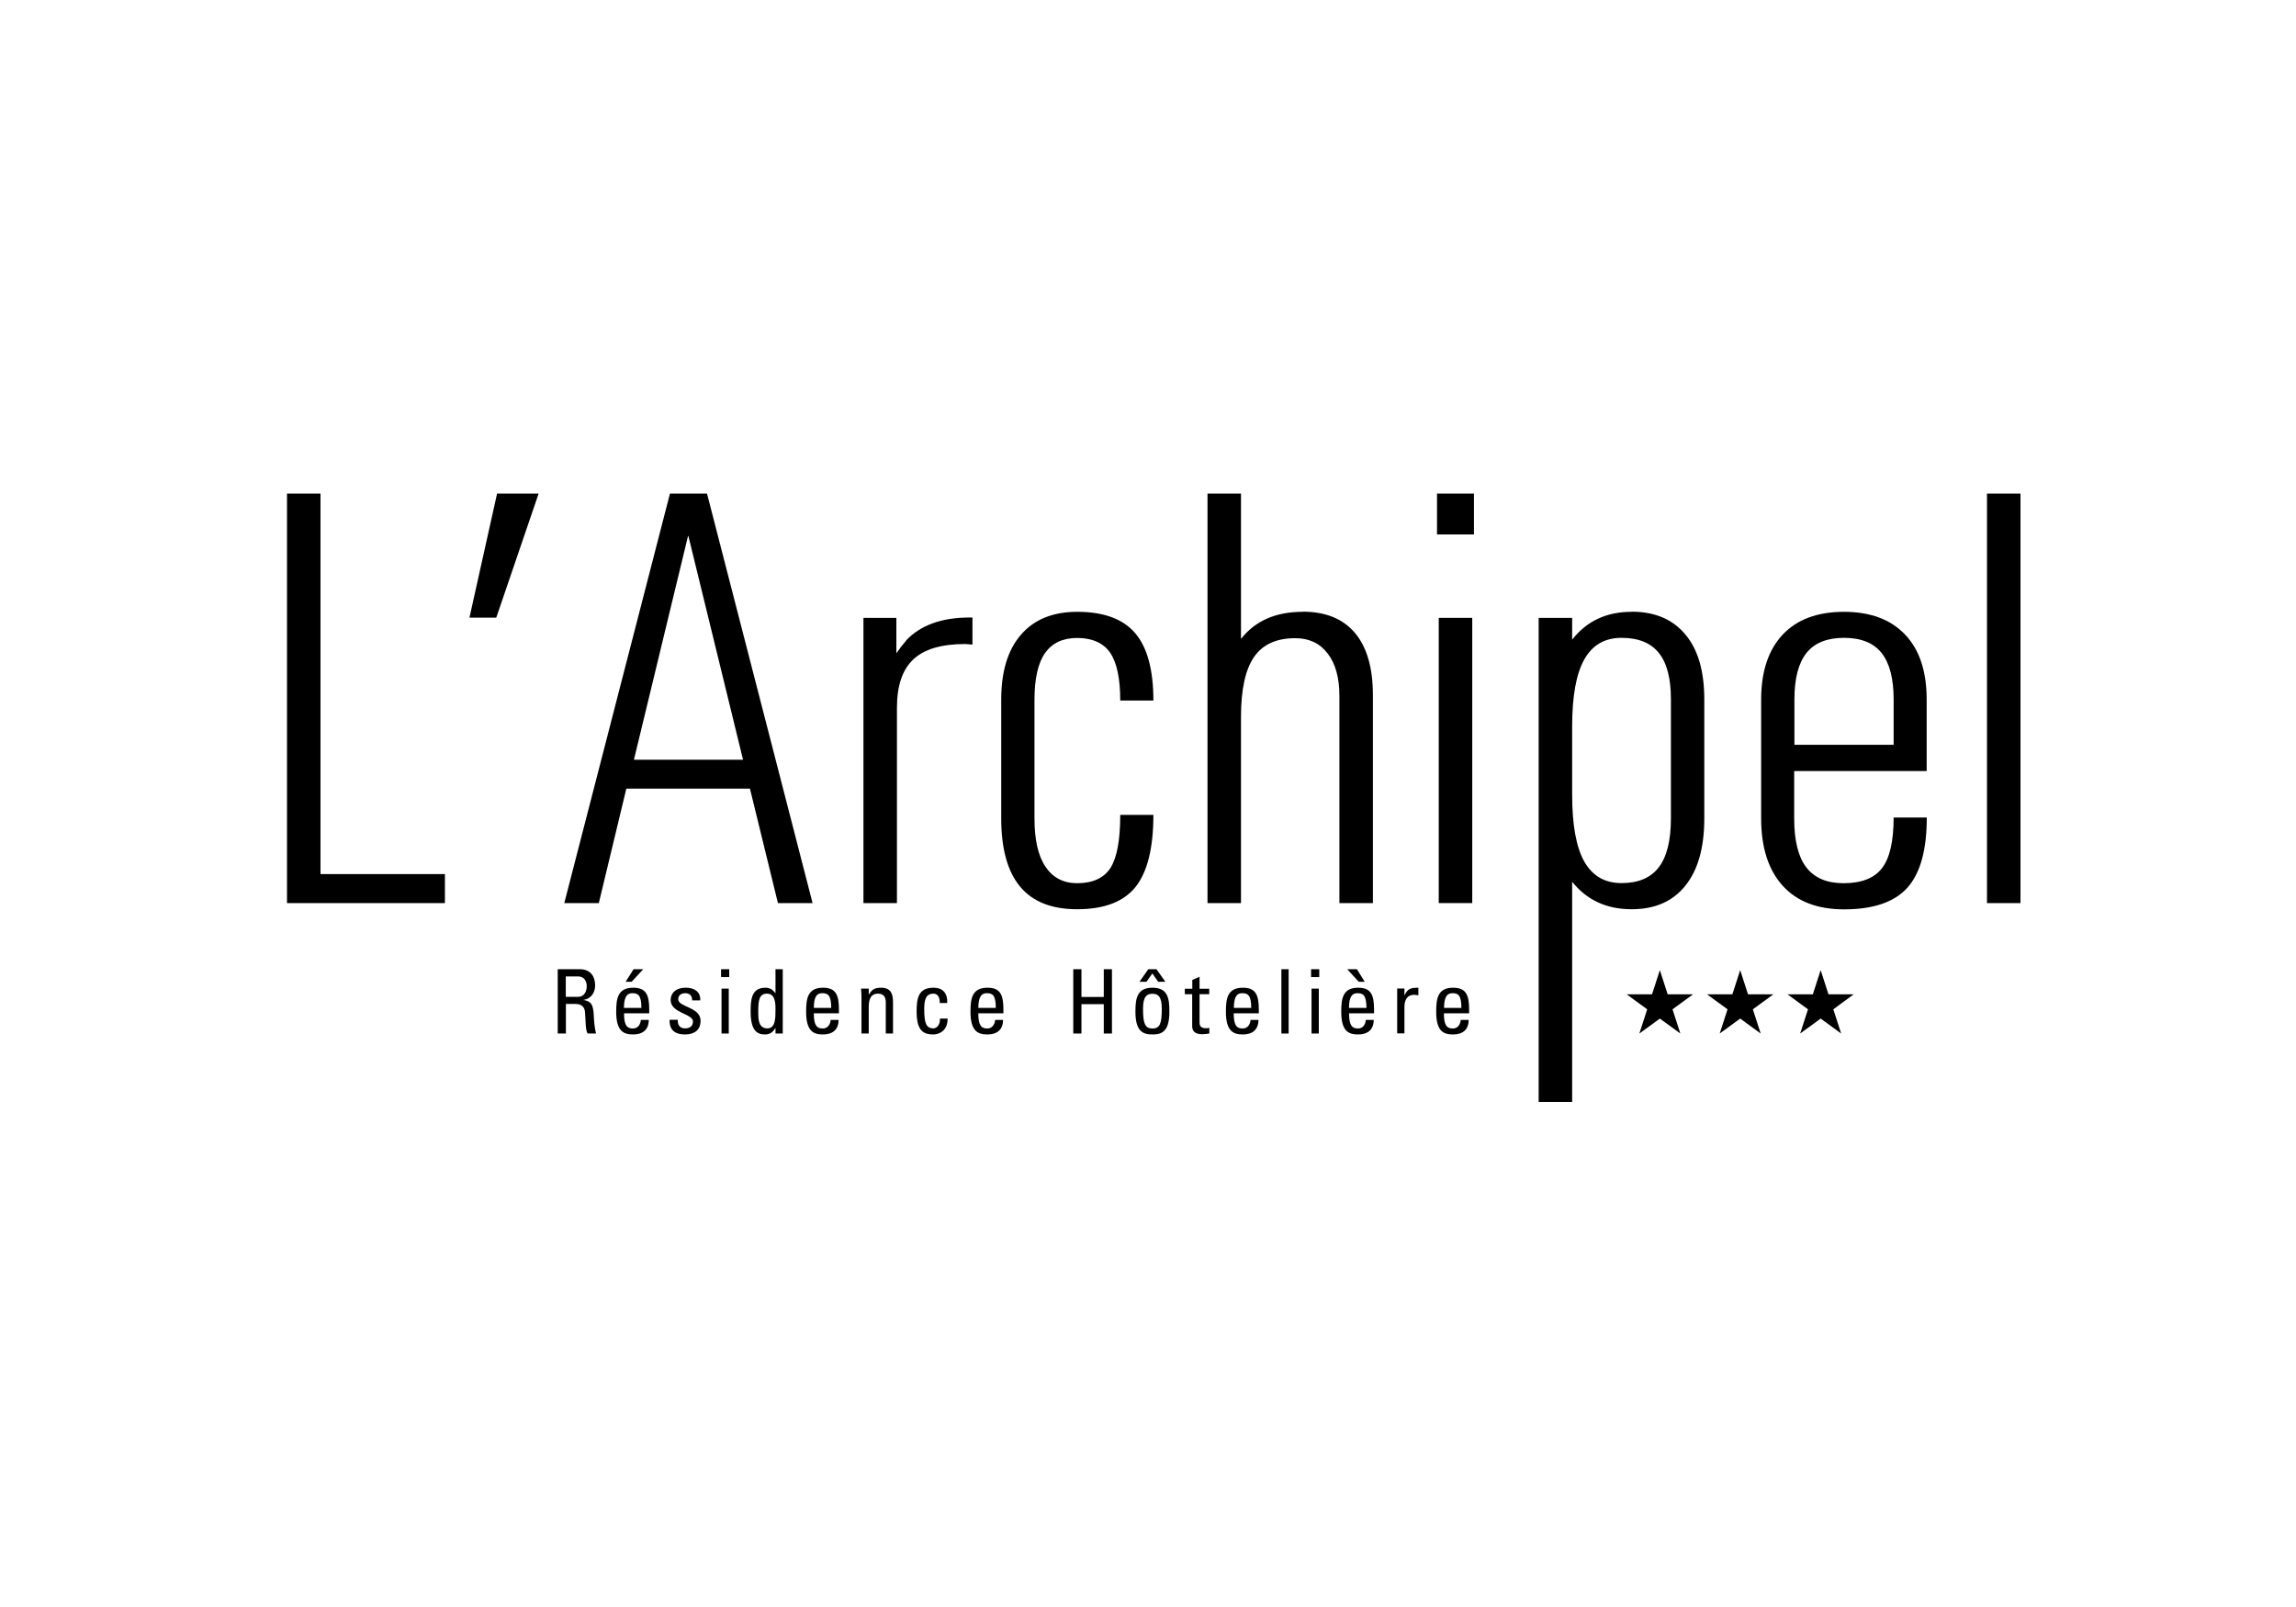 <svg xmlns="http://www.w3.org/2000/svg" width="200" height="140" viewBox="0 0 200 140" fill="none"><g clip-path="url(#clip0_76_1397)"><path d="M49.294 87.462V90.039H48.582V84.437H50.507C51.49 84.437 51.841 85.133 51.841 85.84C51.841 86.497 51.48 87.004 50.818 87.114C51.46 87.233 51.69 87.442 51.73 88.576C51.73 88.815 51.811 89.691 51.921 90.039H51.179C50.978 89.651 51.029 88.925 50.958 88.178C50.908 87.502 50.357 87.462 50.116 87.462H49.284H49.294ZM49.294 86.845H50.357C50.868 86.845 51.109 86.397 51.109 85.919C51.109 85.511 50.908 85.064 50.357 85.064H49.284V86.845H49.294Z" fill="black"></path><path d="M54.358 88.288C54.358 89.382 54.648 89.601 55.14 89.601C55.571 89.601 55.791 89.243 55.822 88.855H56.513C56.513 89.721 55.972 90.119 55.16 90.119C54.348 90.119 53.676 89.87 53.676 88.138C53.676 86.994 53.806 86.049 55.16 86.049C56.273 86.049 56.553 86.666 56.553 87.95V88.278H54.368L54.358 88.288ZM55.872 87.81C55.872 86.666 55.551 86.526 55.09 86.526C54.688 86.526 54.358 86.725 54.348 87.81H55.862H55.872ZM56.032 84.437L55.019 85.531H54.498L55.19 84.437H56.032Z" fill="black"></path><path d="M59.661 90.119C58.819 90.119 58.297 89.751 58.327 88.845H59.039C59.039 89.064 59.039 89.591 59.691 89.591C60.072 89.591 60.363 89.402 60.363 88.994C60.363 88.298 58.418 88.278 58.418 87.114C58.418 86.706 58.668 86.049 59.761 86.049C60.453 86.049 61.045 86.387 60.995 87.153H60.293C60.293 86.745 60.082 86.526 59.681 86.526C59.34 86.526 59.079 86.716 59.079 87.054C59.079 87.751 61.025 87.721 61.025 88.925C61.025 89.781 60.433 90.119 59.661 90.119Z" fill="black"></path><path d="M62.81 84.437H63.522V85.123H62.81V84.437ZM63.481 90.039H62.85V86.128H63.481V90.039Z" fill="black"></path><path d="M67.552 84.437H68.184V90.039H67.552V89.572H67.532C67.322 89.93 67.051 90.119 66.64 90.119C66.018 90.119 65.387 89.87 65.387 88.148C65.387 87.173 65.417 86.049 66.67 86.049C67.041 86.049 67.312 86.208 67.532 86.516H67.552V84.437ZM66.82 86.566C66.139 86.566 66.049 87.114 66.049 88.148C66.049 88.736 66.049 89.591 66.841 89.591C67.552 89.591 67.552 88.706 67.552 87.92C67.552 87.392 67.522 86.566 66.82 86.566Z" fill="black"></path><path d="M70.891 88.288C70.891 89.382 71.182 89.601 71.674 89.601C72.105 89.601 72.325 89.243 72.355 88.855H73.047C73.047 89.721 72.506 90.119 71.694 90.119C70.882 90.119 70.22 89.87 70.22 88.139C70.22 86.994 70.35 86.049 71.694 86.049C72.807 86.049 73.077 86.666 73.077 87.95V88.278H70.891V88.288ZM72.406 87.81C72.406 86.666 72.095 86.526 71.623 86.526C71.222 86.526 70.891 86.725 70.891 87.81H72.406Z" fill="black"></path><path d="M77.158 90.039V87.323C77.158 86.905 77.017 86.566 76.476 86.566C75.784 86.566 75.674 87.183 75.674 87.721V90.039H75.042V86.934C75.042 86.666 75.032 86.387 75.002 86.128H75.674V86.626H75.704C75.954 86.178 76.245 86.049 76.747 86.049C77.579 86.049 77.789 86.546 77.789 87.323V90.039H77.158Z" fill="black"></path><path d="M81.86 87.382C81.88 86.736 81.559 86.566 81.319 86.566C80.837 86.566 80.507 86.795 80.507 87.86C80.507 89.134 80.667 89.591 81.319 89.591C81.469 89.591 81.9 89.432 81.88 88.736H82.542C82.562 89.84 81.75 90.119 81.319 90.119C80.496 90.119 79.845 89.87 79.845 88.139C79.845 86.994 79.975 86.049 81.319 86.049C82.101 86.049 82.552 86.497 82.512 87.382H81.86Z" fill="black"></path><path d="M85.219 88.288C85.219 89.382 85.51 89.601 86.001 89.601C86.432 89.601 86.653 89.243 86.683 88.855H87.375C87.375 89.721 86.833 90.119 86.021 90.119C85.209 90.119 84.537 89.87 84.537 88.139C84.537 86.994 84.668 86.049 86.021 86.049C87.134 86.049 87.405 86.666 87.405 87.95V88.278H85.219V88.288ZM86.743 87.81C86.743 86.666 86.432 86.526 85.961 86.526C85.56 86.526 85.229 86.725 85.219 87.81H86.743Z" fill="black"></path><path d="M93.491 90.039V84.437H94.203V86.855H96.148V84.437H96.86V90.039H96.148V87.482H94.203V90.039H93.491Z" fill="black"></path><path d="M98.905 88.138C98.905 86.994 99.036 86.049 100.389 86.049C101.743 86.049 101.863 86.994 101.863 88.138C101.863 89.87 101.211 90.119 100.389 90.119C99.567 90.119 98.905 89.87 98.905 88.138ZM100.379 84.805L99.868 85.531H99.256L100.028 84.437H100.74L101.512 85.531H100.891L100.379 84.805ZM101.201 87.87C101.201 86.805 100.87 86.576 100.389 86.576C99.908 86.576 99.567 86.805 99.567 87.87C99.567 89.144 99.728 89.601 100.389 89.601C101.051 89.601 101.201 89.144 101.201 87.87Z" fill="black"></path><path d="M103.859 86.128V85.372L104.49 85.094V86.138H105.333V86.616H104.49V89.014C104.49 89.253 104.49 89.582 105.062 89.582C105.112 89.582 105.212 89.562 105.343 89.552V90.039C105.132 90.059 104.932 90.099 104.721 90.099C104.119 90.099 103.849 89.85 103.849 89.402V86.616H103.207V86.138H103.849L103.859 86.128Z" fill="black"></path><path d="M107.468 88.288C107.468 89.382 107.759 89.601 108.25 89.601C108.681 89.601 108.902 89.243 108.932 88.855H109.624C109.614 89.721 109.082 90.119 108.27 90.119C107.458 90.119 106.786 89.87 106.786 88.139C106.786 86.994 106.916 86.049 108.27 86.049C109.373 86.049 109.654 86.666 109.654 87.95V88.278H107.468V88.288ZM108.992 87.81C108.992 86.666 108.671 86.526 108.21 86.526C107.809 86.526 107.488 86.725 107.478 87.81H109.002H108.992Z" fill="black"></path><path d="M112.251 90.039H111.619V84.437H112.251V90.039Z" fill="black"></path><path d="M114.206 84.437H114.918V85.123H114.206V84.437ZM114.878 90.039H114.246V86.128H114.878V90.039Z" fill="black"></path><path d="M117.515 88.288C117.515 89.382 117.806 89.601 118.297 89.601C118.728 89.601 118.949 89.243 118.969 88.855H119.661C119.661 89.721 119.119 90.119 118.307 90.119C117.495 90.119 116.833 89.87 116.833 88.138C116.833 86.994 116.963 86.049 118.307 86.049C119.42 86.049 119.691 86.666 119.691 87.95V88.278H117.505L117.515 88.288ZM118.197 84.437L118.878 85.531H118.357L117.354 84.437H118.197ZM119.029 87.81C119.029 86.666 118.708 86.526 118.247 86.526C117.846 86.526 117.515 86.725 117.505 87.81H119.019H119.029Z" fill="black"></path><path d="M122.328 86.716H122.348C122.608 86.109 122.929 86.049 123.551 86.049V86.706C123.431 86.696 123.32 86.666 123.21 86.666C122.508 86.666 122.338 87.203 122.338 87.721V90.029H121.706V86.118H122.338V86.716H122.328Z" fill="black"></path><path d="M125.776 88.288C125.776 89.382 126.067 89.601 126.558 89.601C126.989 89.601 127.21 89.243 127.24 88.855H127.932C127.932 89.721 127.401 90.119 126.578 90.119C125.756 90.119 125.104 89.87 125.104 88.139C125.104 86.994 125.235 86.049 126.578 86.049C127.691 86.049 127.972 86.666 127.972 87.95V88.278H125.786L125.776 88.288ZM127.3 87.81C127.3 86.666 126.989 86.526 126.528 86.526C126.127 86.526 125.796 86.725 125.786 87.81H127.3Z" fill="black"></path><path d="M174.546 43H173.082V78.675H174.546H176V43H174.546Z" fill="black"></path><path d="M160.629 53.3C158.313 53.3 156.528 53.966 155.285 55.29C154.042 56.613 153.41 58.504 153.41 60.942V71.301C153.41 73.839 154.042 75.789 155.285 77.162C156.528 78.536 158.313 79.222 160.629 79.222C163.176 79.222 165.011 78.595 166.144 77.342C167.277 76.078 167.838 74.048 167.838 71.222H164.951C164.951 73.281 164.62 74.744 163.938 75.63C163.266 76.506 162.153 76.944 160.589 76.944C159.135 76.944 158.052 76.486 157.341 75.56C156.639 74.645 156.288 73.222 156.288 71.301V67.171H167.828V60.942C167.828 58.494 167.207 56.603 165.953 55.29C164.7 53.966 162.925 53.3 160.609 53.3H160.629ZM164.961 64.883H156.308V60.932C156.308 59.111 156.659 57.768 157.361 56.882C158.062 56.006 159.155 55.568 160.629 55.568C162.103 55.568 163.196 56.006 163.898 56.882C164.6 57.768 164.951 59.111 164.951 60.932V64.883H164.961Z" fill="black"></path><path d="M142.131 53.3C139.935 53.3 138.21 54.105 136.947 55.728V53.827H134.029V96H136.947V76.814C138.21 78.406 139.935 79.212 142.131 79.212C144.156 79.212 145.72 78.526 146.813 77.153C147.916 75.779 148.458 73.829 148.458 71.291V60.932C148.458 58.484 147.916 56.593 146.813 55.28C145.71 53.956 144.156 53.29 142.131 53.29V53.3ZM145.55 71.291C145.55 73.212 145.199 74.635 144.497 75.55C143.795 76.476 142.712 76.934 141.248 76.934C139.785 76.934 138.712 76.307 138 75.053C137.298 73.799 136.947 71.849 136.947 69.241V63.271C136.947 60.653 137.298 58.713 138 57.459C138.702 56.195 139.785 55.568 141.248 55.568C142.712 55.568 143.795 56.006 144.497 56.882C145.209 57.768 145.55 59.111 145.55 60.932V71.291Z" fill="black"></path><path d="M128.394 43H125.176V46.562H128.394V43Z" fill="black"></path><path d="M125.326 53.827V78.675H126.78H128.244V53.827H126.78H125.326Z" fill="black"></path><path d="M113.485 53.3C111.138 53.3 109.354 54.076 108.13 55.628H108.1V43H105.183V78.675H108.1V62.455C108.1 60.076 108.481 58.335 109.233 57.24C109.985 56.145 111.178 55.598 112.833 55.598C114.036 55.598 114.979 56.046 115.65 56.932C116.332 57.807 116.673 59.051 116.673 60.633V78.675H119.591V60.554C119.591 58.185 119.069 56.374 118.027 55.14C116.984 53.907 115.47 53.289 113.475 53.289L113.485 53.3Z" fill="black"></path><path d="M91.035 56.892C91.647 56.016 92.579 55.578 93.842 55.578C95.106 55.578 96.118 56.006 96.7 56.862C97.291 57.728 97.582 59.111 97.582 61.032H100.47C100.47 58.355 99.939 56.394 98.876 55.15C97.813 53.916 96.129 53.3 93.832 53.3C91.717 53.3 90.082 53.966 88.939 55.29C87.786 56.613 87.215 58.504 87.215 60.942V71.301C87.215 73.948 87.766 75.928 88.859 77.242C89.962 78.566 91.617 79.212 93.832 79.212C96.179 79.212 97.863 78.566 98.906 77.282C99.939 75.988 100.47 73.898 100.47 70.993H97.582C97.582 73.172 97.302 74.704 96.74 75.6C96.169 76.486 95.206 76.944 93.832 76.944C92.619 76.944 91.707 76.456 91.065 75.501C90.423 74.545 90.112 73.142 90.112 71.301V60.942C90.112 59.121 90.423 57.778 91.025 56.892H91.035Z" fill="black"></path><path d="M78.943 55.797C78.642 56.145 78.351 56.514 78.081 56.912V53.827H75.213V78.675H78.131V61.648C78.131 59.738 78.612 58.325 79.564 57.439C80.517 56.544 82.031 56.106 84.086 56.106L84.708 56.156V53.797H84.457C82.031 53.797 80.186 54.464 78.933 55.787L78.943 55.797Z" fill="black"></path><path d="M59.973 43H58.359L49.154 78.675H52.162L54.559 68.704H65.327L67.764 78.675H70.782L61.587 43H59.983H59.973ZM55.22 66.186L59.933 46.692H59.963L64.725 66.186H55.21H55.22Z" fill="black"></path><path d="M40.893 53.807H43.229L46.919 43H43.299L40.893 53.807Z" fill="black"></path><path d="M27.918 43H26.464H25V78.675H38.756V77.411V76.147H27.918V43Z" fill="black"></path><path d="M144.587 84.516L145.269 86.626H147.475L145.69 87.93L146.372 90.039L144.587 88.736L142.802 90.039L143.484 87.93L141.699 86.626H143.905L144.587 84.516Z" fill="black"></path><path d="M151.585 84.516L152.267 86.626H154.473L152.688 87.93L153.37 90.039L151.585 88.736L149.8 90.039L150.482 87.93L148.697 86.626H150.903L151.585 84.516Z" fill="black"></path><path d="M158.594 84.516L159.276 86.626H161.471L159.697 87.93L160.378 90.039L158.594 88.736L156.809 90.039L157.491 87.93L155.706 86.626H157.912L158.594 84.516Z" fill="black"></path></g><defs><clipPath id="clip0_76_1397"><rect width="151" height="53" fill="white" transform="translate(25 43)"></rect></clipPath></defs></svg>